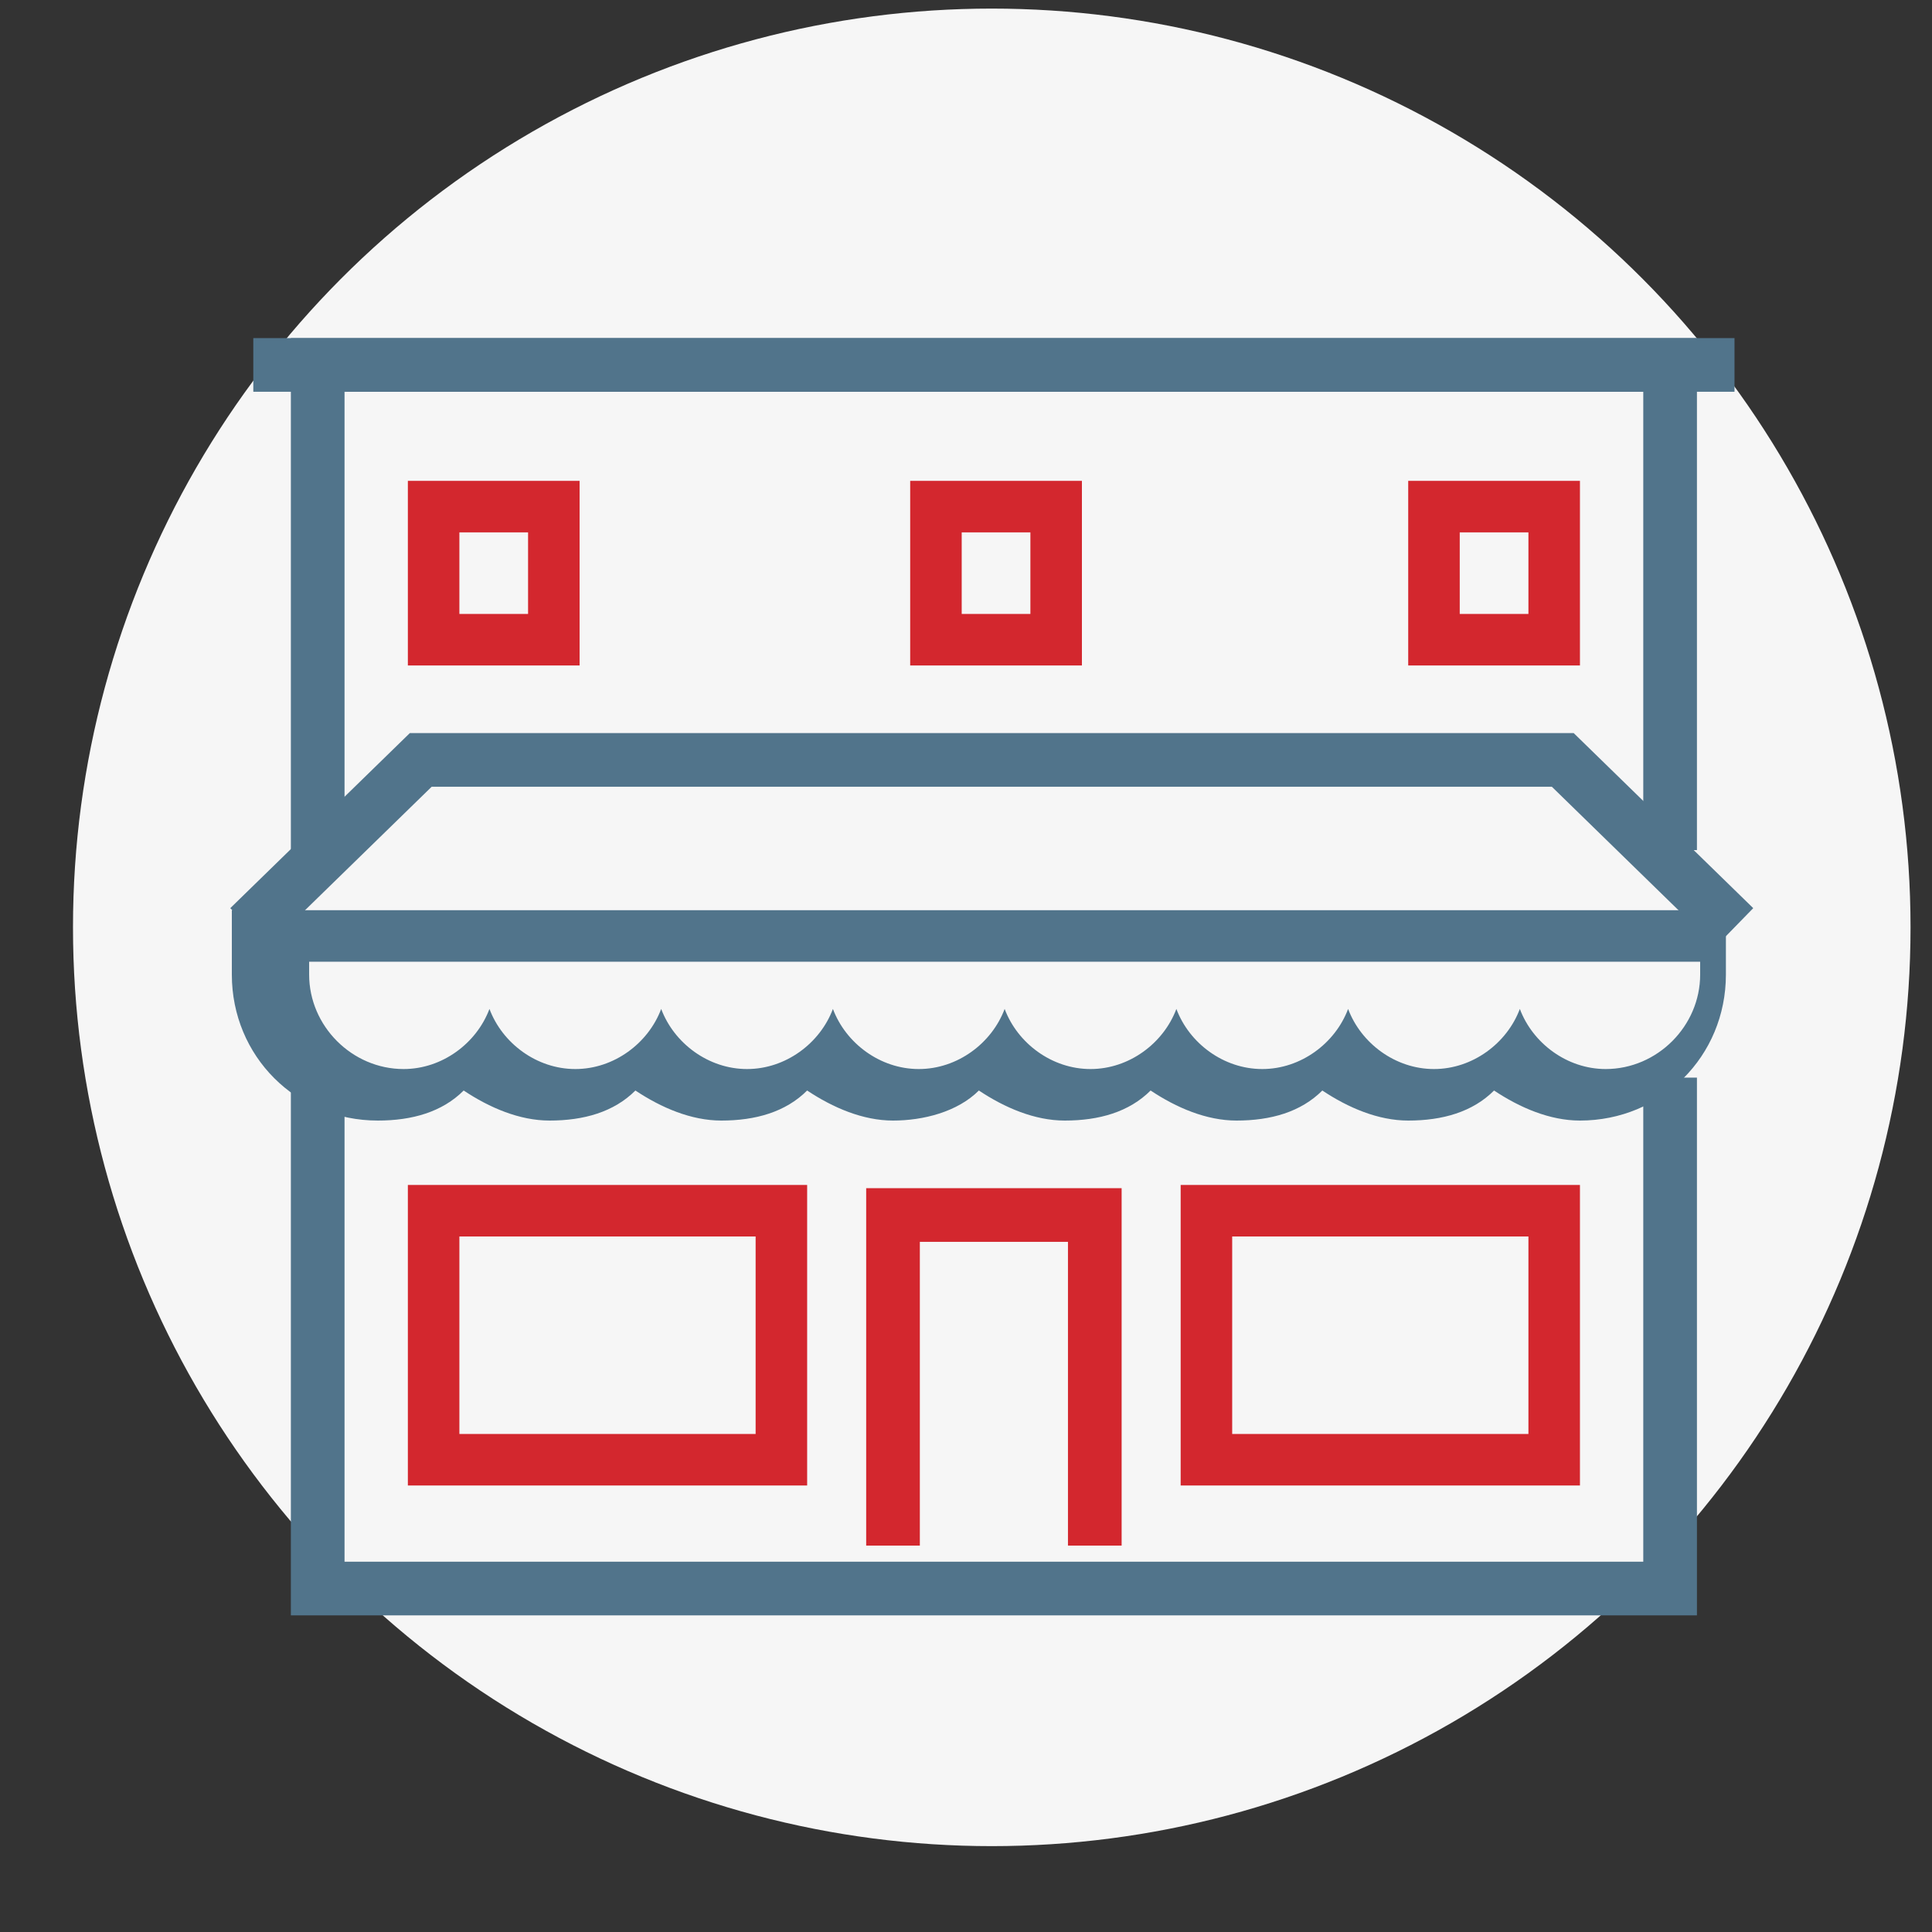 <?xml version="1.0" encoding="utf-8"?>
<!-- Generator: Adobe Illustrator 26.5.0, SVG Export Plug-In . SVG Version: 6.00 Build 0)  -->
<svg version="1.1" id="Layer_1" xmlns="http://www.w3.org/2000/svg" xmlns:xlink="http://www.w3.org/1999/xlink" x="0px" y="0px"
	 viewBox="0 0 45 45" style="enable-background:new 0 0 45 45;" xml:space="preserve">
<rect x="0" y="0" width="45" height="45" fill="#333333" stroke="none"/>
<style type="text/css">
	.st0{fill:#F6F6F6;}
	.st1{fill:none;stroke:#51748B;stroke-width:1.25;}
	.st2{fill:#D3272E;}
	.st3{fill:none;stroke:#D3272E;stroke-width:1.25;}
	.st4{fill:#51748B;}
</style>
<circle class="st0" cx="23.1" cy="21.6" r="21.4"/>
<g>
	<g>
		<polyline class="st1" points="38.9,25.1 38.9,37 7.4,37 7.4,25.3 		"/>
		<polyline class="st1" points="7.4,19.9 7.4,8.5 38.9,8.5 38.9,19.8 		"/>
		<g>
			<path class="st2" d="M12.3,12.4v1.9h-1.6v-1.9H12.3 M13.5,11.2h-4v4.3h4V11.2L13.5,11.2z"/>
			<path class="st2" d="M24,12.4v1.9h-1.6v-1.9H24 M25.2,11.2h-4v4.3h4V11.2L25.2,11.2z"/>
			<path class="st2" d="M35.6,12.4v1.9H34v-1.9H35.6 M36.8,11.2h-4v4.3h4V11.2L36.8,11.2z"/>
		</g>
		<path class="st2" d="M17.6,28.8v4.6h-3.9H13h-2.3v-4.6H13h0.7H17.6 M18.8,27.6h-5.1H13H9.5v7H13h0.7h5.1V27.6L18.8,27.6z"/>
		<path class="st2" d="M35.6,28.8v4.6h-3.9H31h-2.3v-4.6H31h0.7H35.6 M36.8,27.6h-5.1H31h-3.5v7H31h0.7h5.1V27.6L36.8,27.6z"/>
		<polyline class="st3" points="20.8,36 20.8,28.3 25.5,28.3 25.5,36 		"/>
		<line class="st1" x1="5.9" y1="8.5" x2="40.4" y2="8.5"/>
	</g>
	<polyline class="st1" points="5.8,21.6 9.8,17.7 36.4,17.7 40.4,21.6 	"/>
	<path class="st4" d="M39.6,22.4v0.3c0,1.2-1,2.2-2.2,2.2c-0.9,0-1.7-0.6-2-1.4c-0.3,0.8-1.1,1.4-2,1.4c-0.9,0-1.7-0.6-2-1.4
		c-0.3,0.8-1.1,1.4-2,1.4c-0.9,0-1.7-0.6-2-1.4c-0.3,0.8-1.1,1.4-2,1.4c-0.9,0-1.7-0.6-2-1.4c-0.3,0.8-1.1,1.4-2,1.4
		c-0.9,0-1.7-0.6-2-1.4c-0.3,0.8-1.1,1.4-2,1.4c-0.9,0-1.7-0.6-2-1.4c-0.3,0.8-1.1,1.4-2,1.4c-0.9,0-1.7-0.6-2-1.4
		c-0.3,0.8-1.1,1.4-2,1.4c-1.2,0-2.2-1-2.2-2.2v-0.3H39.6 M40.8,21.2h-1.2H6.6H5.4v1.2v0.3c0,1.9,1.5,3.4,3.4,3.4
		c0.8,0,1.5-0.2,2-0.7c0.6,0.4,1.3,0.7,2,0.7c0.8,0,1.5-0.2,2-0.7c0.6,0.4,1.3,0.7,2,0.7c0.8,0,1.5-0.2,2-0.7c0.6,0.4,1.3,0.7,2,0.7
		s1.5-0.2,2-0.7c0.6,0.4,1.3,0.7,2,0.7c0.8,0,1.5-0.2,2-0.7c0.6,0.4,1.3,0.7,2,0.7c0.8,0,1.5-0.2,2-0.7c0.6,0.4,1.3,0.7,2,0.7
		c0.8,0,1.5-0.2,2-0.7c0.6,0.4,1.3,0.7,2,0.7c1.9,0,3.4-1.5,3.4-3.4v-0.3V21.2L40.8,21.2z"/>
</g>
</svg>
